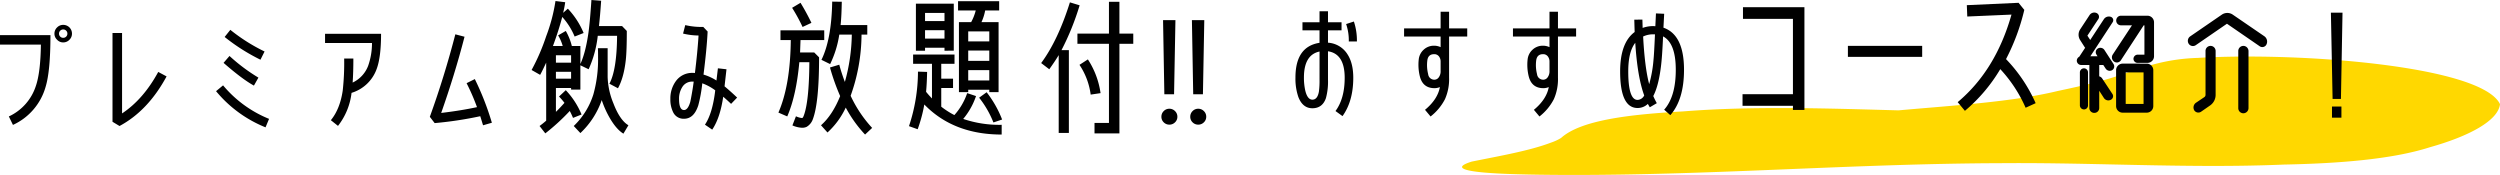 <svg xmlns="http://www.w3.org/2000/svg" xmlns:xlink="http://www.w3.org/1999/xlink" width="1136.619" height="79.543" viewBox="0 0 1136.619 79.543">
  <defs>
    <clipPath id="clip-path">
      <rect id="長方形_6064" data-name="長方形 6064" width="471.891" height="53.83" fill="#ffd800"/>
    </clipPath>
  </defs>
  <g id="course-headline" transform="translate(-124.131 -2455.267)">
    <g id="グループ_5053" data-name="グループ 5053" transform="translate(699.709 2446.254)">
      <g id="グループ_4900" data-name="グループ 4900" transform="translate(89.15 34.726)">
        <g id="グループ_4805" data-name="グループ 4805" transform="translate(0 0)" clip-path="url(#clip-path)">
          <path id="パス_43281" data-name="パス 43281" d="M35.837,53.732c-10.343-.185-48.677-.566-31.446-5.974,12.777-2.593,26.325-4.907,36.173-8.681a21.993,21.993,0,0,0,4.472-2.086c8.958-8.082,30.929-10.684,55.4-12.05,32.183-2.527,65.409-1.362,98-.48,24.887-2.254,51.277-3.731,72.363-8.8,11.268-2.4,21.835-4.748,30.451-7.988C310.678,4.563,320.2,1.04,334.587.609,381.378-2.129,463.571,4.28,471.893,21.636c-.837,7.58-14.267,14.642-31.788,19.566-17.591,5.652-42.32,7.422-66.47,7.907-25.487,1.083-50.97.527-76.44-.022-17.451-.382-34.919-.763-52.356-.611-65.049.2-129.02,5.353-193.963,5.353-5.02,0-10.019-.032-15.039-.1" transform="translate(-0.002 0)" fill="#ffd800"/>
        </g>
      </g>
      <path id="パス_43824" data-name="パス 43824" d="M-215.665-31.13a27.061,27.061,0,0,0-1.375-9.075l-3.52,1.155a23.009,23.009,0,0,1,1.21,7.92Zm-1.65,16.5c0-4.29-.825-7.81-2.53-10.505a11.313,11.313,0,0,0-8.965-5.445v-5.61h6.16v-3.685h-6.16V-44.88h-3.85v5.005h-7.755v3.685h7.755v5.665c-7.315,1.155-10.945,6.38-10.945,15.785a25.687,25.687,0,0,0,1.32,8.855c1.32,3.41,3.465,5.115,6.38,5.115,3.025,0,5.115-1.54,6.16-4.62a28.479,28.479,0,0,0,.935-8.415v-12.87q7.59,1.155,7.59,12.045c0,6.27-1.375,11.33-4.18,15.125l3.19,2.31C-218.965-1.705-217.315-7.535-217.315-14.63Zm-15.345.825a39.1,39.1,0,0,1-.275,5.445c-.44,2.475-1.43,3.685-2.97,3.685-1.485,0-2.585-1.375-3.245-4.18a26.9,26.9,0,0,1-.6-5.885c0-6.875,2.365-10.835,7.1-11.825Zm67.155-19.58V-37.07h-8.25v-7.59h-3.85v7.59h-16.61v3.685h16.61v4.84a6.89,6.89,0,0,0-2.97-.66,6.763,6.763,0,0,0-4.675,1.76,6.931,6.931,0,0,0-2.31,4.565,21.9,21.9,0,0,0,.495,7.535c.88,3.63,3.135,5.445,6.71,5.445a6.349,6.349,0,0,0,2.42-.495c-.66,3.685-2.915,7.15-6.765,10.34l2.53,3.025a23.809,23.809,0,0,0,6.545-7.865,22.363,22.363,0,0,0,1.87-9.79v-18.7Zm-12.1,15.62a4.6,4.6,0,0,1-.825,2.915,2.453,2.453,0,0,1-1.925,1.1,2.808,2.808,0,0,1-2.915-2.53,16.666,16.666,0,0,1-.385-6.16c.22-1.925,1.265-2.915,3.08-2.915a2.623,2.623,0,0,1,2.2.99,3.725,3.725,0,0,1,.77,2.255Zm61.6-15.62V-37.07h-8.25v-7.59h-3.85v7.59h-16.61v3.685h16.61v4.84a6.89,6.89,0,0,0-2.97-.66,6.763,6.763,0,0,0-4.675,1.76,6.931,6.931,0,0,0-2.31,4.565,21.9,21.9,0,0,0,.495,7.535c.88,3.63,3.135,5.445,6.71,5.445a6.349,6.349,0,0,0,2.42-.495c-.66,3.685-2.915,7.15-6.765,10.34l2.53,3.025a23.809,23.809,0,0,0,6.545-7.865,22.363,22.363,0,0,0,1.87-9.79v-18.7Zm-12.1,15.62a4.6,4.6,0,0,1-.825,2.915,2.453,2.453,0,0,1-1.925,1.1,2.808,2.808,0,0,1-2.915-2.53,16.666,16.666,0,0,1-.385-6.16c.22-1.925,1.265-2.915,3.08-2.915a2.623,2.623,0,0,1,2.2.99,3.725,3.725,0,0,1,.77,2.255Zm61.16-.495c0-10.615-3.135-17-9.35-19.14l.33-6.325-3.74-.165-.275,5.83-.605-.055a13.958,13.958,0,0,0-5.17.825l-.11-3.8-3.685.055q.083,2.97.165,5.61c-4.4,3.245-6.6,9.24-6.6,17.93,0,11.055,2.64,16.61,7.92,16.61A6.66,6.66,0,0,0-83.39-2.75l.88,1.54,3.19-1.87a35.983,35.983,0,0,1-1.6-3.245c1.6-3.08,2.75-7.48,3.465-13.255q.577-4.373.99-13.86,5.775,3.053,5.775,15.18,0,12.21-5.28,18.15l2.805,2.475C-69.035-2.31-66.945-9.185-66.945-18.26Zm-13.2-16.115c-.275,6.1-.495,9.955-.66,11.44a57.389,57.389,0,0,1-1.98,11.22c-1.375-5.225-2.255-12.43-2.75-21.67a10.509,10.509,0,0,1,4.95-.99ZM-85.04-6.6a3.562,3.562,0,0,1-3.025,2.035c-2.805,0-4.235-4.29-4.235-12.925,0-5.94,1.045-10.285,3.19-13.035C-88.45-20.075-87.075-12.1-85.04-6.6ZM-12.2,0V-46.7H-40.138v5.293h22.713V-7.169H-40.339v5.293h22.914V0ZM41.334-24.12v-5.025H7.566v5.025ZM92.924-3.082A68.987,68.987,0,0,0,79.457-23.115a96.133,96.133,0,0,0,8.308-22.378l-2.613-3.216L61.635-47.637l.2,5.159,20.1-.871c-4.757,16.817-12.864,30.083-24.455,39.8L60.764.4a74.031,74.031,0,0,0,16.08-18.961A62.832,62.832,0,0,1,88.368-1Zm21.96-15.846a1.842,1.842,0,0,1,1.848,1.9v14.9a1.842,1.842,0,0,1-1.848,1.9,1.877,1.877,0,0,1-1.848-1.9v-14.9A1.877,1.877,0,0,1,114.884-18.928Zm8.792-1.512h-1.848v5.152a2.385,2.385,0,0,1,1.4,1.064L127.82-7.28a1.819,1.819,0,0,1-.784,2.688,2.4,2.4,0,0,1-3.08-.84l-2.128-3.3V-.9a2.211,2.211,0,0,1-2.24,2.24,2.211,2.211,0,0,1-2.24-2.24V-20.44h-3.7a2,2,0,0,1-2.016-1.96,2.06,2.06,0,0,1,1.12-1.792l2.688-4.088-.168-.168L113.2-31.7a4.485,4.485,0,0,1,0-4.984l4.2-6.384a2.577,2.577,0,0,1,3.192-1.008,1.882,1.882,0,0,1,.84,2.744l-4.984,7.56,1.288,1.96,6.216-9.464a2.736,2.736,0,0,1,3.136-1.064,1.637,1.637,0,0,1,.84,2.464L117.8-24.416h3.248l-.448-.728a1.953,1.953,0,0,1,.616-2.8,2.213,2.213,0,0,1,2.968.672l4.144,6.384a2.009,2.009,0,0,1-.616,2.8,2.229,2.229,0,0,1-2.968-.728Zm19.768-.616a3,3,0,0,1,2.968,3.024v16.3a2.988,2.988,0,0,1-2.968,2.968H132.468A2.988,2.988,0,0,1,129.5-1.736v-16.3a3,3,0,0,1,2.968-3.024ZM141.988-2.744V-17.08h-8.12V-2.744Zm1.736-40.1a3.011,3.011,0,0,1,3.024,3.024v15.4a3.011,3.011,0,0,1-3.024,3.024h-4.48a1.877,1.877,0,0,1-1.848-1.9,1.965,1.965,0,0,1,1.96-1.848h3.024V-38.472h-.336l-10.416,15.96a2.168,2.168,0,0,1-3.08.5,2.365,2.365,0,0,1-.56-3.192l8.736-13.272h-5.04a2.14,2.14,0,0,1-2.128-2.184,2.176,2.176,0,0,1,2.128-2.184Zm43.624,13.72a2.366,2.366,0,0,1,2.352,2.352V-.84a2.366,2.366,0,0,1-2.352,2.352,2.319,2.319,0,0,1-2.3-2.352V-26.768A2.319,2.319,0,0,1,187.348-29.12Zm-14.9,0a2.306,2.306,0,0,1,2.3,2.3V-6.776a5.838,5.838,0,0,1-2.464,4.7L168.084.84A2.2,2.2,0,0,1,165,.112a2.624,2.624,0,0,1,.784-3.36L169.6-5.824a1.251,1.251,0,0,0,.56-1.008V-26.824A2.271,2.271,0,0,1,172.452-29.12Zm24.472-4.368a2.975,2.975,0,0,1,.952,3.7,2.094,2.094,0,0,1-3.08.84L179.9-39.2l-14.168,9.744a2.3,2.3,0,0,1-3.248-.672,2.475,2.475,0,0,1,.672-3.3L177.6-43.344a4.393,4.393,0,0,1,4.928,0ZM232.44-44.22h-5.28l.77,39.215h3.795Zm-.495,47.74V-1.54h-4.29V3.52Z" transform="translate(257 59)"/>
    </g>
    <path id="パス_43823" data-name="パス 43823" d="M-236.394-40.81a4,4,0,0,0-1.155-2.805,4,4,0,0,0-2.8-1.155,3.819,3.819,0,0,0-2.805,1.155,3.838,3.838,0,0,0-1.21,2.805,3.669,3.669,0,0,0,1.21,2.805,3.669,3.669,0,0,0,2.805,1.21,3.838,3.838,0,0,0,2.8-1.21A3.819,3.819,0,0,0-236.394-40.81Zm-9.79.715h-22.935v4.29h18.59c-.11,8.415-.88,14.74-2.31,18.865A23.047,23.047,0,0,1-265.1-3.135l1.87,3.85a27.141,27.141,0,0,0,14.85-17.325C-246.9-21.505-246.184-29.315-246.184-40.1Zm7.7-.715a1.824,1.824,0,0,1-.55,1.375,1.788,1.788,0,0,1-1.32.55,1.824,1.824,0,0,1-1.375-.55,1.824,1.824,0,0,1-.55-1.375,1.788,1.788,0,0,1,.55-1.32,1.824,1.824,0,0,1,1.375-.55,1.788,1.788,0,0,1,1.32.55A1.788,1.788,0,0,1-238.484-40.81Zm45.1,19.47-3.795-2.035c-4.455,8.195-9.9,14.52-16.445,18.865V-41.085h-4.345V-.715l3.19,1.925Q-201.827-5.72-193.384-21.34Zm44.55-11.33A80.558,80.558,0,0,1-164.4-42.515l-2.585,3.245A88.26,88.26,0,0,0-150.7-28.93Zm-2.8,11.88a80.494,80.494,0,0,1-13.145-9.845l-2.7,3.135c5.665,4.95,10.285,8.415,13.805,10.34Zm4.84,18.755A53.164,53.164,0,0,1-167.7-17.27l-3.19,2.64A56.483,56.483,0,0,0-148.394,1.815ZM-95.869-40.7h-25.465v4.18h21.34a30.836,30.836,0,0,1-1.76,10.395,13.842,13.842,0,0,1-7.04,7.59c.22-3.025.33-6.655.33-10.945h-4.18a115.8,115.8,0,0,1-.66,14.63c-.825,5.555-2.64,10.065-5.39,13.42l3.245,2.585a29.944,29.944,0,0,0,6.16-15.015A17.525,17.525,0,0,0-97.9-24.64C-96.529-28.27-95.869-33.6-95.869-40.7ZM-45.489-.275A125.944,125.944,0,0,0-53.244-20.13l-3.74,1.87a97.046,97.046,0,0,1,4.73,10.89c-4.84,1.045-10.285,1.925-16.28,2.64,4.015-11.385,7.59-22.935,10.615-34.65l-4.18-1.1C-65.4-27.775-69.249-15.235-73.7-2.97l2.2,2.86A170.637,170.637,0,0,0-50.769-3.245L-49.5.88ZM15.854-42.009,13.71-44.22H3.191c.335-2.881.67-6.7,1-11.524l-4.422-.335c-.469,7.035-.938,11.926-1.34,14.807C-2.437-35.242-3.643-30.485-5.251-27v-8.174H-9.137a26.472,26.472,0,0,0-2.747-6.834L-15.368-40a19.769,19.769,0,0,1,2.077,4.824h-4.422c1.742-4.757,3.149-9.112,4.221-13.2a31.1,31.1,0,0,1,5.628,8.911l4.087-1.608a36.243,36.243,0,0,0-7.169-11.055L-13.09-50.25a43.036,43.036,0,0,0,.938-4.824l-4.422-.536A77.294,77.294,0,0,1-20.8-39.6a93.878,93.878,0,0,1-6.633,15.343l3.886,2.211c.871-1.541,1.742-3.417,2.747-5.561v26.4Q-22.3.1-23.81,1.206l2.613,3.35A96.557,96.557,0,0,0-10.075-5.628,34.306,34.306,0,0,1-8.6-2.479L-4.715-4.02a36.243,36.243,0,0,0-7.169-11.055l-3.082,2.881a28.831,28.831,0,0,1,2.479,2.881C-13.76-7.906-15.033-6.5-16.373-5.226V-16.08h6.9v.737h4.221V-26.4L-1.5-24.589A50.278,50.278,0,0,0,2.655-39.8h8.777c-.067,10.385-1.273,17.688-3.484,21.775l3.886,2.077c1.809-3.283,2.948-7.5,3.551-12.73C15.72-31.691,15.854-36.18,15.854-42.009ZM16.591.871C13.978-.67,11.7-4.02,9.757-9.112A33.8,33.8,0,0,1,7.144-21.105V-34.17H2.722c.067,1.407.067,2.814.067,4.154A58.492,58.492,0,0,1,.645-13.132,33.975,33.975,0,0,1-8.266,1.206l3.015,3.216A37.256,37.256,0,0,0,4.464-10.586,43.108,43.108,0,0,0,8.283-2.144Q11.2,2.781,14.313,4.69ZM-9.472-27.6h-6.9v-3.35h6.9Zm0,7.3h-6.9V-23.45h6.9Zm75.488,8.586c-2.2-2.09-4.125-3.795-5.72-5.115l.88-7.755-3.9-.44-.66,5.555a23.176,23.176,0,0,0-5.885-2.7c.935-7.37,1.595-13.915,1.87-19.58l-1.98-2.09a32.375,32.375,0,0,1-8.195-.825l-.99,3.85a31.033,31.033,0,0,0,7.04.88c-.33,5.17-.88,10.835-1.65,17.05a7.013,7.013,0,0,0-1.045-.055,9.055,9.055,0,0,0-7.535,3.63,13.3,13.3,0,0,0-2.585,8.25A12.908,12.908,0,0,0,36.921-5.06a5.222,5.222,0,0,0,4.95,2.97c3.025,0,5.17-2.035,6.49-6.105a66.061,66.061,0,0,0,1.815-10.01,23.136,23.136,0,0,1,5.885,3.19C55.236-7.92,53.641-2.75,51.386.605l3.3,2.255c2.42-3.575,4.07-8.58,5.005-14.96,1.1.935,2.31,2.035,3.575,3.245Zm-19.745-7.26c-.22,1.705-.44,3.19-.66,4.4-.44,2.64-.77,4.29-.935,4.95-.715,2.365-1.65,3.575-2.805,3.575-1.485,0-2.255-1.65-2.255-5.005a9.705,9.705,0,0,1,1.43-5.39,5.186,5.186,0,0,1,4.73-2.53ZM99.792-45.694a102.161,102.161,0,0,0-4.958-9.112l-3.819,2.278a80.314,80.314,0,0,1,4.757,8.71ZM127.4,2.077a56.789,56.789,0,0,1-9.782-14.606,83.4,83.4,0,0,0,4.958-27.805h2.613v-4.355H113.058c.335-3.149.469-6.7.536-10.586l-4.355-.067c-.2,11.524-1.876,20.368-4.891,26.465l3.953,1.943a46.324,46.324,0,0,0,4.154-13.4h5.7A83.8,83.8,0,0,1,115-18.827c-.938-2.479-1.809-5.092-2.546-7.839l-4.221,1.273a97.883,97.883,0,0,0,4.623,13c-2.345,5.829-5.293,10.251-8.71,13.266l2.948,3.283A35.743,35.743,0,0,0,115.4-7.169,57.12,57.12,0,0,0,124.18,5.092ZM105.621-37.855v-4.422h-19.9v4.422h4.69q-.2,20.5-5.628,32.964L88.8-3.149c2.747-6.3,4.556-14.539,5.494-24.656h4.556c-.067,11.993-.938,20.1-2.546,24.321-.268.737-.536,1.072-.8,1.072a8.5,8.5,0,0,1-2.747-.8L91.149.938A12.239,12.239,0,0,0,95.571,2.01a4.9,4.9,0,0,0,2.01-.4,6.509,6.509,0,0,0,2.881-3.551c1.876-5.025,2.814-14.405,2.814-28.073l-2.211-2.211H94.633q.1-2.915.2-5.628ZM185.15-51.322v-4.221H166.457v4.221h8.04a22.286,22.286,0,0,1-2.077,5.293h-5.561V-14.2h4.221v-1.072h9.581V-14.2h4.221V-46.029H177.11a22.068,22.068,0,0,0,1.675-5.293ZM164.514-33.031V-54.4H147.295v21.373h4.154v-1.34h8.844v1.34ZM186.49-1.742a49.226,49.226,0,0,0-7.035-12.4l-3.417,2.479A44.265,44.265,0,0,1,182.537-.4Zm-.2,6.834V.67A51.037,51.037,0,0,1,168.8-2.01,32.158,32.158,0,0,0,174.631-12.4l-4.02-1.34a28.86,28.86,0,0,1-5.829,9.983,37.481,37.481,0,0,1-5.963-3.819V-16.08h5.36V-20.3h-5.36v-6.767h6.03v-4.221H146.022v4.221H154.6v15.745a39.016,39.016,0,0,1-2.68-3.015c.268-2.747.4-5.762.469-9.045l-4.154-.134a78.554,78.554,0,0,1-4.087,24.79L148.1,2.68a66.508,66.508,0,0,0,3.015-11.256Q164.38,5.092,186.289,5.092Zm-5.628-42.344H171.08v-4.556h9.581Zm0,8.844H171.08V-33.1h9.581ZM160.293-46.5h-8.844v-3.685h8.844Zm20.368,27H171.08v-4.69h9.581ZM160.293-38.525h-8.844v-3.819h8.844ZM246.12-36.18V-40.8h-6.3V-55.275h-4.757V-40.8H220.727v4.623h14.338V-.2H228.5V4.556h11.323V-36.18ZM231.246-13.735a37.761,37.761,0,0,0-5.762-15.343L221.665-26.6a31.714,31.714,0,0,1,5.092,13.534Zm-9.514-39.932-4.422-1.34q-5.427,17.286-13.065,27.6l3.685,2.814c1.541-2.144,3.015-4.288,4.288-6.432V4.355h4.623V-33.3h-3.35A118.138,118.138,0,0,0,221.732-53.667Zm43.557,6.754-.622,33.7h-4.417l-.589-33.7ZM262.541.589a3.527,3.527,0,0,1-2.568-1.047,3.445,3.445,0,0,1-1.063-2.552,3.5,3.5,0,0,1,1.063-2.568,3.5,3.5,0,0,1,2.568-1.063,3.515,3.515,0,0,1,2.552,1.063,3.473,3.473,0,0,1,1.08,2.568,3.42,3.42,0,0,1-1.08,2.552A3.543,3.543,0,0,1,262.541.589Zm15.867-47.5-.622,33.7h-4.417l-.589-33.7ZM275.659.589a3.527,3.527,0,0,1-2.568-1.047,3.445,3.445,0,0,1-1.063-2.552,3.5,3.5,0,0,1,1.063-2.568,3.5,3.5,0,0,1,2.568-1.063,3.515,3.515,0,0,1,2.552,1.063,3.473,3.473,0,0,1,1.08,2.568,3.42,3.42,0,0,1-1.08,2.552A3.543,3.543,0,0,1,275.659.589Z" transform="translate(393.25 2511.346)"/>
  </g>
</svg>
